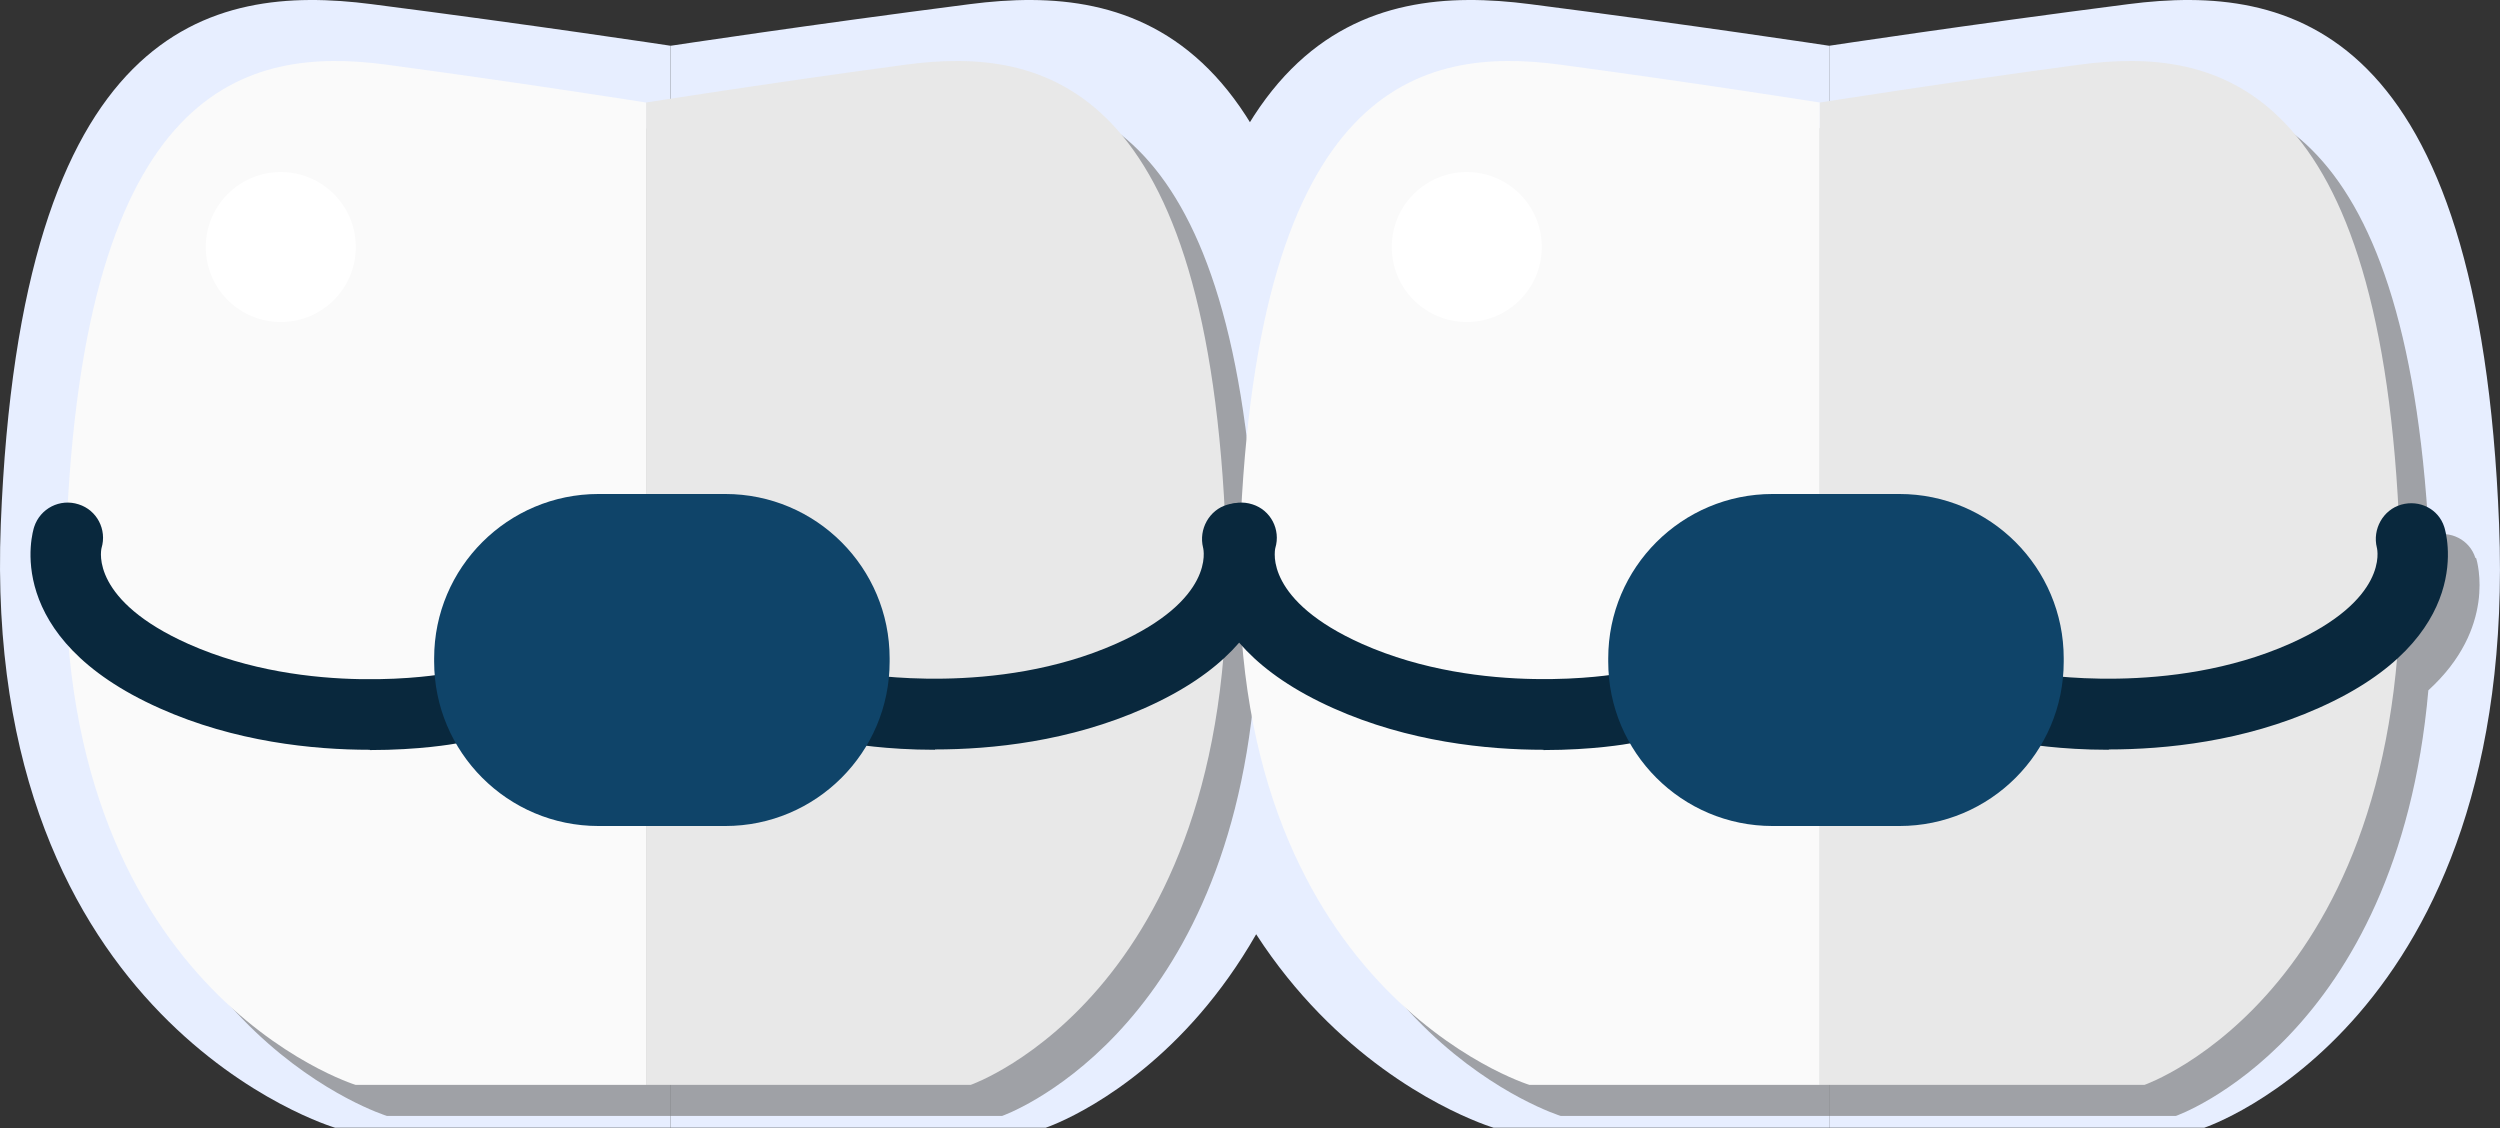 <?xml version="1.0" encoding="UTF-8"?> <svg xmlns="http://www.w3.org/2000/svg" width="82" height="37" viewBox="0 0 82 37" fill="none"><rect x="0" y="0" width="82" height="37" fill="#333333" stroke="none"/><path d="M59.998 36.989H48.989C48.989 36.989 37.379 33.575 38.026 17.196C38.673 0.818 44.865 -0.548 50.179 0.135C55.493 0.818 59.998 1.501 59.998 1.501V37V36.989Z" fill="#E7EEFF"></path><path d="M21.998 36.989H10.989C10.989 36.989 -0.621 33.575 0.026 17.196C0.673 0.818 6.865 -0.548 12.179 0.135C17.493 0.818 21.998 1.501 21.998 1.501V37V36.989Z" fill="#E7EEFF"></path><path d="M59.998 36.989H72.301C72.301 36.989 82.617 33.575 81.97 17.196C81.323 0.818 75.131 -0.548 69.817 0.135C64.503 0.818 59.998 1.501 59.998 1.501V37V36.989Z" fill="#E7EEFF"></path><path d="M21.998 36.989H34.301C34.301 36.989 44.617 33.575 43.97 17.196C43.323 0.818 37.131 -0.548 31.817 0.135C26.503 0.818 21.998 1.501 21.998 1.501V37V36.989Z" fill="#E7EEFF"></path><g style="mix-blend-mode:multiply" opacity="0.7"><path d="M81.19 18.293C81 17.703 80.38 17.392 79.78 17.562C79.74 17.573 79.71 17.602 79.67 17.622C78.91 3.692 73.69 2.512 69.2 3.122C64.6 3.742 60.7 4.362 60.7 4.362C60.7 4.362 56.79 3.742 52.2 3.122C47.72 2.522 42.51 3.682 41.74 17.523C41.65 17.523 41.56 17.532 41.47 17.552C41.41 17.552 41.35 17.552 41.29 17.573C41.25 17.582 41.22 17.613 41.18 17.633C40.42 3.702 35.2 2.522 30.71 3.132C26.11 3.752 22.21 4.372 22.21 4.372C22.21 4.372 18.3 3.752 13.71 3.132C9.23 2.532 4.02 3.692 3.25 17.532C2.76 17.532 2.3 17.823 2.14 18.312C2.11 18.422 1.54 20.302 3.28 22.223C4.3 34.013 12.69 36.602 12.69 36.602H32.87C32.87 36.602 40.14 34.072 41.15 22.642C41.35 22.462 41.53 22.282 41.68 22.102C41.71 22.142 41.75 22.183 41.78 22.223C42.8 34.013 51.19 36.602 51.19 36.602H71.37C71.37 36.602 78.64 34.072 79.65 22.642C81.9 20.593 81.25 18.422 81.22 18.312L81.19 18.293Z" fill="#808080"></path></g><path d="M59.691 35.583H50.161C50.161 35.583 40.111 32.483 40.671 17.613C41.231 2.743 46.591 1.503 51.191 2.123C55.791 2.743 59.691 3.363 59.691 3.363V35.593V35.583Z" fill="#FAFAFA"></path><path d="M59.691 35.583H70.341C70.341 35.583 79.271 32.483 78.711 17.613C78.151 2.743 72.791 1.503 68.191 2.123C63.591 2.743 59.691 3.363 59.691 3.363V35.593V35.583Z" fill="#E8E8E8"></path><path d="M69.171 24.593C67.541 24.593 66.421 24.392 66.321 24.372C65.691 24.253 65.281 23.652 65.391 23.023C65.501 22.392 66.101 21.973 66.731 22.093C66.771 22.093 71.171 22.863 75.111 21.113C78.351 19.672 77.981 18.032 77.961 17.962C77.811 17.363 78.161 16.723 78.761 16.552C79.361 16.383 79.981 16.692 80.171 17.282C80.221 17.433 81.281 20.902 76.051 23.223C73.591 24.323 71.031 24.582 69.161 24.582L69.171 24.593Z" fill="#09283D"></path><path d="M50.631 24.593C48.761 24.593 46.201 24.332 43.741 23.233C38.511 20.902 39.571 17.433 39.621 17.282C39.821 16.672 40.461 16.343 41.081 16.543C41.681 16.733 42.011 17.372 41.831 17.973C41.801 18.093 41.501 19.703 44.681 21.122C48.621 22.872 53.021 22.113 53.061 22.102C53.691 21.983 54.291 22.402 54.401 23.032C54.511 23.663 54.101 24.262 53.471 24.383C53.371 24.402 52.261 24.602 50.621 24.602L50.631 24.593Z" fill="#09283D"></path><path d="M21.191 35.583H11.661C11.661 35.583 1.611 32.483 2.171 17.613C2.731 2.743 8.091 1.503 12.691 2.123C17.291 2.743 21.191 3.363 21.191 3.363V35.593V35.583Z" fill="#FAFAFA"></path><path d="M21.191 35.583H31.841C31.841 35.583 40.771 32.483 40.211 17.613C39.651 2.743 34.291 1.503 29.691 2.123C25.091 2.743 21.191 3.363 21.191 3.363V35.593V35.583Z" fill="#E8E8E8"></path><path d="M30.671 24.593C29.041 24.593 27.921 24.392 27.821 24.372C27.191 24.253 26.781 23.652 26.891 23.023C27.001 22.392 27.601 21.973 28.231 22.093C28.271 22.093 32.671 22.863 36.611 21.113C39.851 19.672 39.481 18.032 39.461 17.962C39.311 17.363 39.661 16.723 40.261 16.552C40.861 16.383 41.481 16.692 41.671 17.282C41.721 17.433 42.781 20.902 37.551 23.223C35.081 24.323 32.531 24.582 30.661 24.582L30.671 24.593Z" fill="#09283D"></path><path d="M12.131 24.593C10.261 24.593 7.701 24.332 5.241 23.233C0.011 20.902 1.071 17.433 1.121 17.282C1.321 16.672 1.971 16.343 2.581 16.543C3.181 16.733 3.511 17.372 3.331 17.973C3.301 18.093 3.001 19.703 6.181 21.122C10.141 22.883 14.521 22.113 14.561 22.102C15.191 21.992 15.791 22.402 15.911 23.032C16.031 23.663 15.611 24.262 14.981 24.383C14.881 24.402 13.771 24.602 12.131 24.602V24.593Z" fill="#09283D"></path><path d="M58.14 16.203H62.3C65.28 16.203 67.69 18.622 67.69 21.593V21.703C67.69 24.683 65.27 27.093 62.3 27.093H58.14C55.16 27.093 52.75 24.672 52.75 21.703V21.593C52.75 18.613 55.17 16.203 58.14 16.203Z" fill="#0F4469"></path><path d="M19.63 16.203H23.79C26.77 16.203 29.18 18.622 29.18 21.593V21.703C29.18 24.683 26.76 27.093 23.79 27.093H19.63C16.65 27.093 14.24 24.672 14.24 21.703V21.593C14.24 18.613 16.66 16.203 19.63 16.203Z" fill="#0F4469"></path><path d="M11.67 8.103C11.67 9.463 10.57 10.562 9.21 10.562C7.85 10.562 6.75 9.463 6.75 8.103C6.75 6.743 7.85 5.643 9.21 5.643C10.57 5.643 11.67 6.743 11.67 8.103Z" fill="white"></path><path d="M50.57 8.103C50.57 9.463 49.47 10.562 48.11 10.562C46.75 10.562 45.65 9.463 45.65 8.103C45.65 6.743 46.75 5.643 48.11 5.643C49.47 5.643 50.57 6.743 50.57 8.103Z" fill="white"></path></svg> 